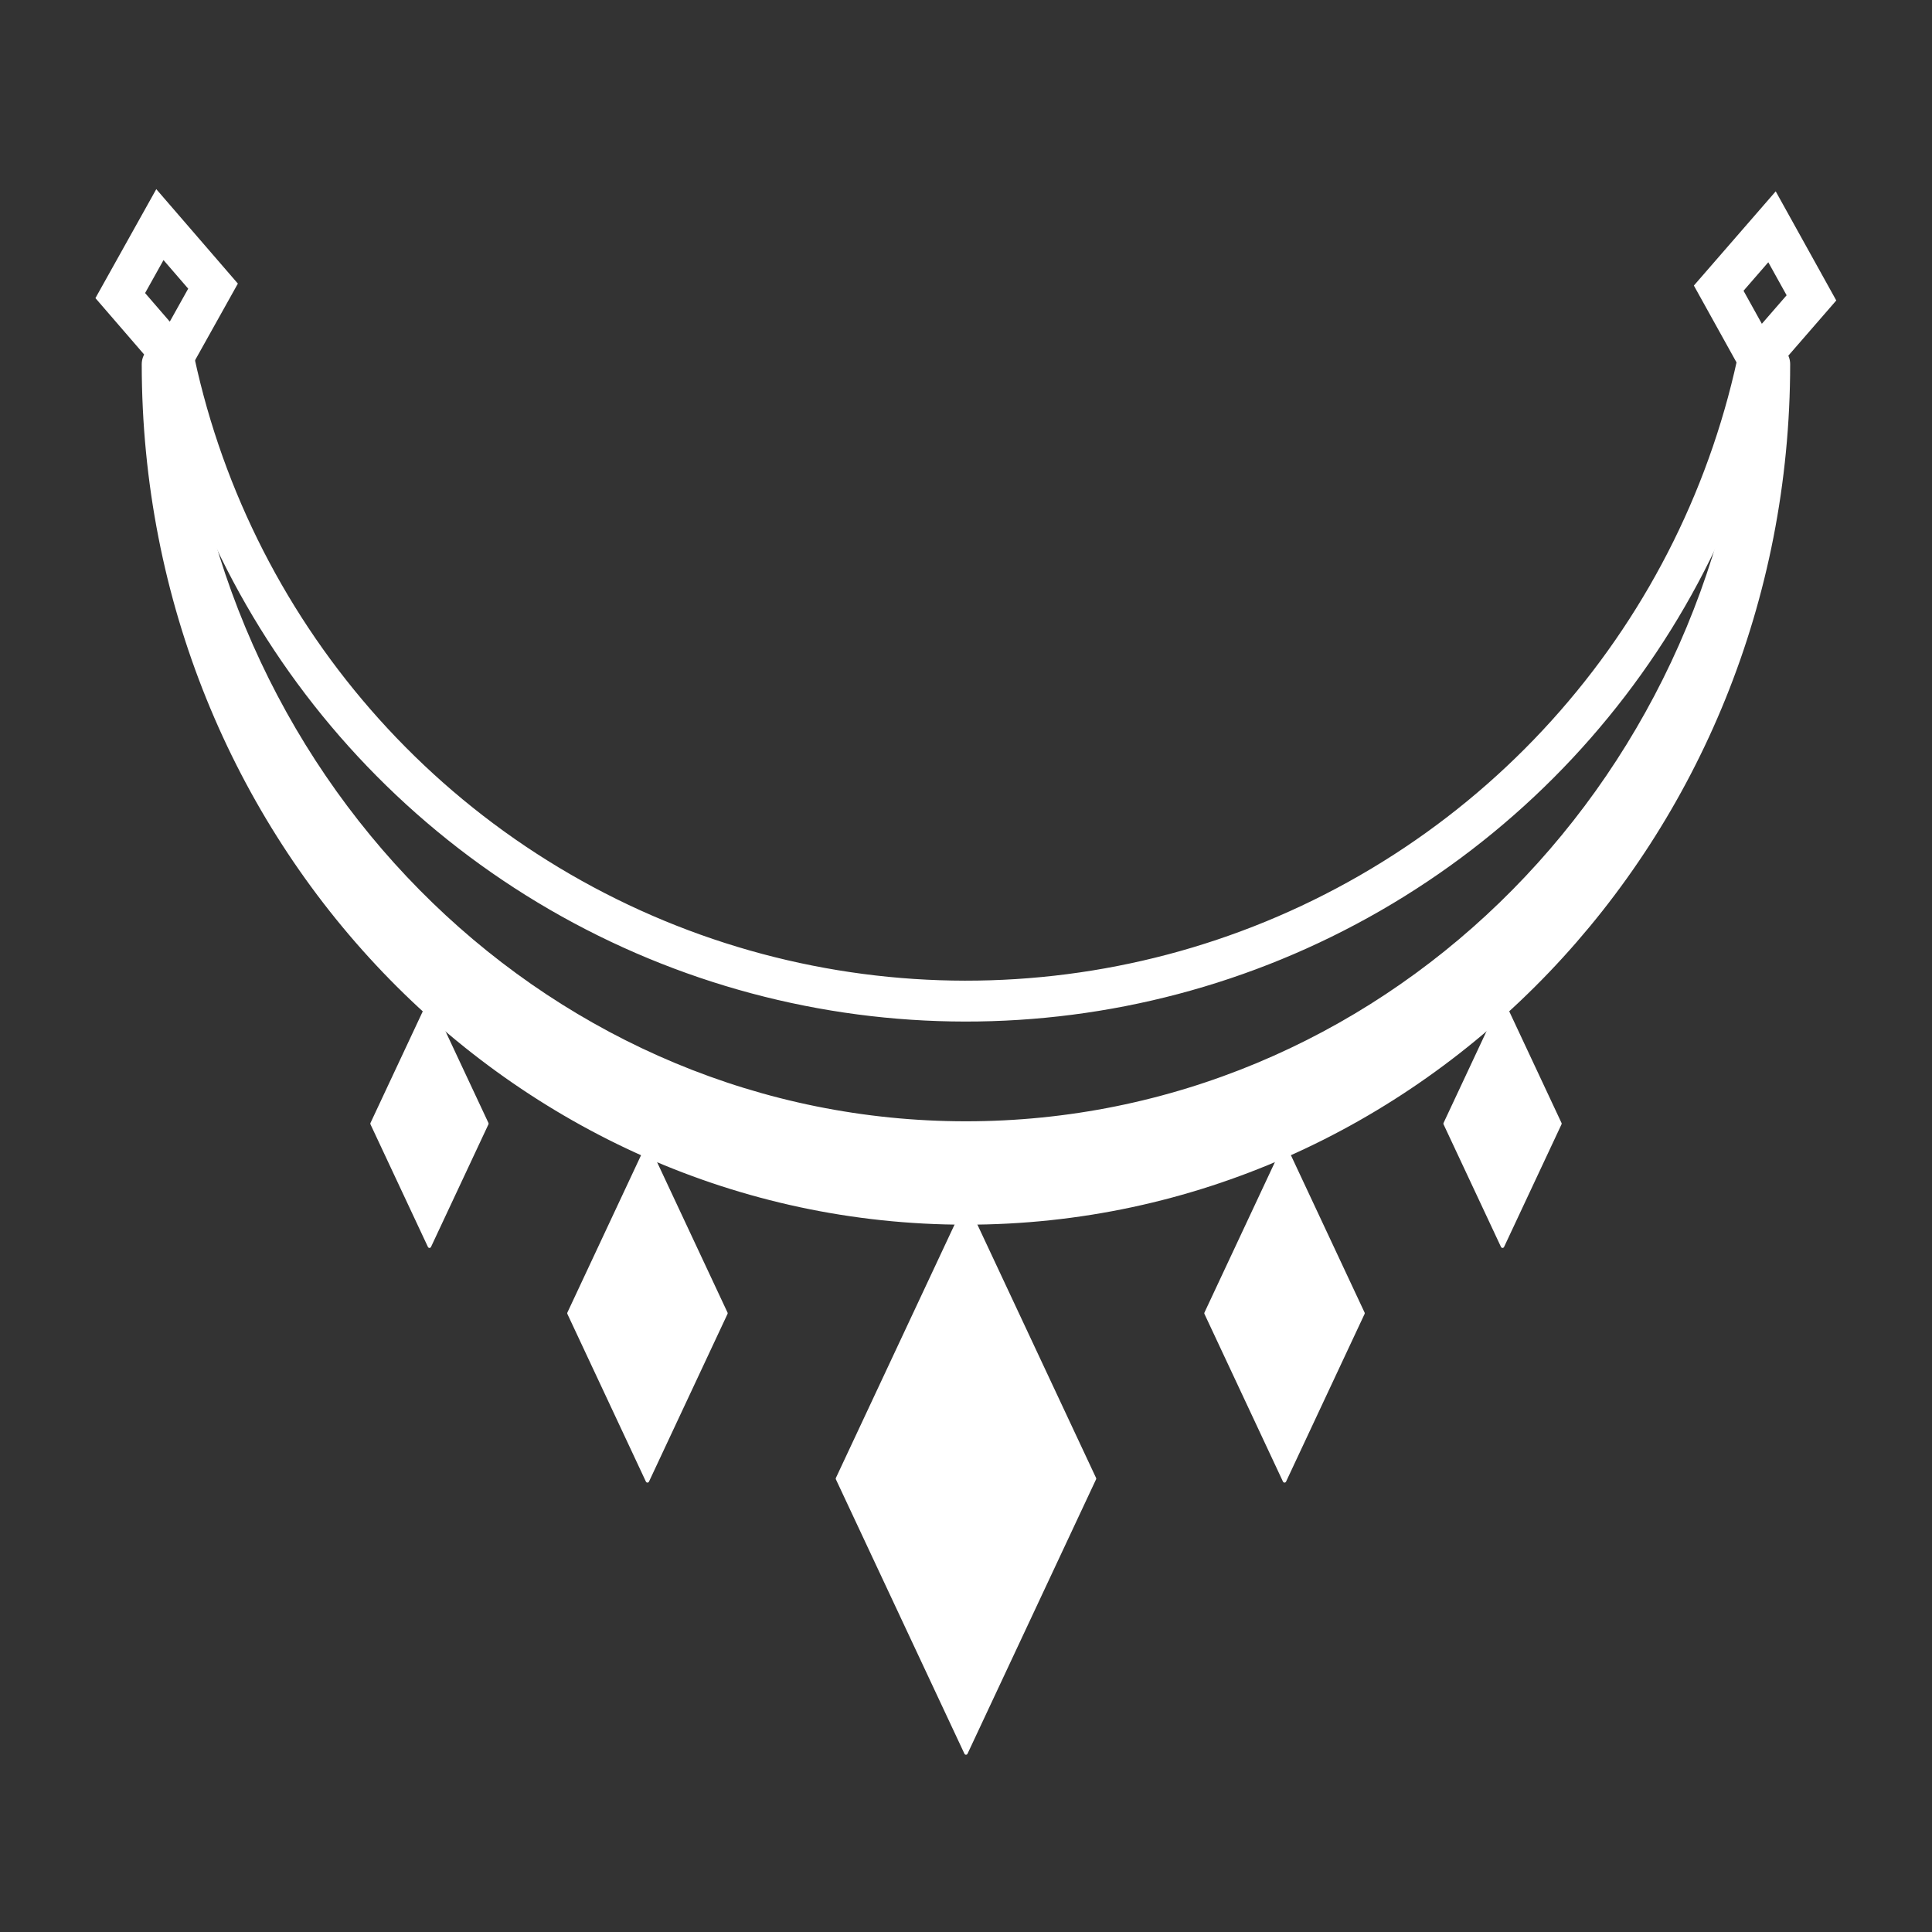 <svg version="1.1" viewBox="0.0 0.0 566.929 566.929" fill="none" stroke="none" stroke-linecap="square" stroke-miterlimit="10" xmlns:xlink="http://www.w3.org/1999/xlink" xmlns="http://www.w3.org/2000/svg"><rect x="0.0" y="0.0" width="566.929" height="566.929" fill="#333333" stroke="none"/><clipPath id="p.0"><path d="m0 0l566.929 0l0 566.929l-566.929 0l0 -566.929z" clip-rule="nonzero"/></clipPath><g clip-path="url(#p.0)"><path fill="#000000" fill-opacity="0.0" d="m0 0l566.929 0l0 566.929l-566.929 0z" fill-rule="evenodd"/><path fill="#ffffff" d="m245.742 433.892l37.717 -80.52l37.717 80.52l-37.717 80.52z" fill-rule="evenodd"/><path stroke="#ffffff" stroke-width="1.0" stroke-linejoin="round" stroke-linecap="butt" d="m245.742 433.892l37.717 -80.52l37.717 80.52l-37.717 80.52z" fill-rule="evenodd"/><path fill="#000000" fill-opacity="0.0" d="m521.071 56.147l0 0c0 84.971 -45.368 163.475 -118.989 205.894c-73.62 42.419 -164.286 42.296 -237.792 -0.322c-73.505 -42.618 -118.661 -121.244 -118.432 -206.215l237.605 0.643z" fill-rule="evenodd"/><path fill="#000000" fill-opacity="0.0" d="m521.071 56.147l0 0c0 84.971 -45.368 163.475 -118.989 205.894c-73.62 42.419 -164.286 42.296 -237.792 -0.322c-73.505 -42.618 -118.661 -121.244 -118.432 -206.215" fill-rule="evenodd"/><path stroke="#ffffff" stroke-width="12.0" stroke-linejoin="round" stroke-linecap="butt" d="m515.912 105.417l-0.108 0.509c-0.068 0.317 -0.137 0.634 -0.206 0.951c-0.277 1.268 -0.564 2.532 -0.861 3.793c-0.595 2.523 -1.23 5.033 -1.905 7.529c-5.404 19.972 -13.375 39.076 -23.648 56.851c-20.545 35.55 -50.292 65.78 -87.102 86.99c-73.62 42.419 -164.286 42.296 -237.792 -0.322c-36.753 -21.309 -66.418 -51.62 -86.866 -87.225c-10.224 -17.803 -18.144 -36.929 -23.494 -56.915c-0.669 -2.498 -1.297 -5.01 -1.885 -7.534c-0.294 -1.262 -0.578 -2.527 -0.851 -3.796c-0.068 -0.317 -0.136 -0.634 -0.203 -0.952l-0.107 -0.509" fill-rule="evenodd"/><path stroke="#ffffff" stroke-width="12.0" stroke-linecap="butt" d="m515.912 105.417l15.642 -18.008l-11.573 -20.858l-15.642 18.008z" fill-rule="evenodd"/><path stroke="#ffffff" stroke-width="12.0" stroke-linecap="butt" d="m50.884 104.788l11.629 -20.826l-15.593 -18.051l-11.629 20.826z" fill-rule="evenodd"/><path fill="#ffffff" d="m519.309 106.852l0 0c0 136.149 -105.597 246.52 -235.858 246.52c-130.261 0 -235.858 -110.371 -235.858 -246.52l0 0c9.533 128.772 112.287 228.181 235.858 228.181c123.572 0 226.325 -99.409 235.858 -228.181z" fill-rule="evenodd"/><path stroke="#ffffff" stroke-width="12.0" stroke-linejoin="round" stroke-linecap="butt" d="m519.309 106.852l0 0c0 136.149 -105.597 246.52 -235.858 246.52c-130.261 0 -235.858 -110.371 -235.858 -246.52l0 0c9.533 128.772 112.287 228.181 235.858 228.181c123.572 0 226.325 -99.409 235.858 -228.181z" fill-rule="evenodd"/><path fill="#ffffff" d="m353.893 385.36l23.039 -49.197l23.039 49.197l-23.039 49.197z" fill-rule="evenodd"/><path stroke="#ffffff" stroke-width="1.0" stroke-linejoin="round" stroke-linecap="butt" d="m353.893 385.36l23.039 -49.197l23.039 49.197l-23.039 49.197z" fill-rule="evenodd"/><path fill="#ffffff" d="m424.055 329.722l16.85 -35.969l16.85 35.969l-16.85 35.969z" fill-rule="evenodd"/><path stroke="#ffffff" stroke-width="1.0" stroke-linejoin="round" stroke-linecap="butt" d="m424.055 329.722l16.85 -35.969l16.85 35.969l-16.85 35.969z" fill-rule="evenodd"/><path fill="#ffffff" d="m166.95 385.36l23.039 -49.197l23.039 49.197l-23.039 49.197z" fill-rule="evenodd"/><path stroke="#ffffff" stroke-width="1.0" stroke-linejoin="round" stroke-linecap="butt" d="m166.95 385.36l23.039 -49.197l23.039 49.197l-23.039 49.197z" fill-rule="evenodd"/><path fill="#ffffff" d="m109.173 329.722l16.85 -35.969l16.85 35.969l-16.85 35.969z" fill-rule="evenodd"/><path stroke="#ffffff" stroke-width="1.0" stroke-linejoin="round" stroke-linecap="butt" d="m109.173 329.722l16.85 -35.969l16.85 35.969l-16.85 35.969z" fill-rule="evenodd"/></g></svg>